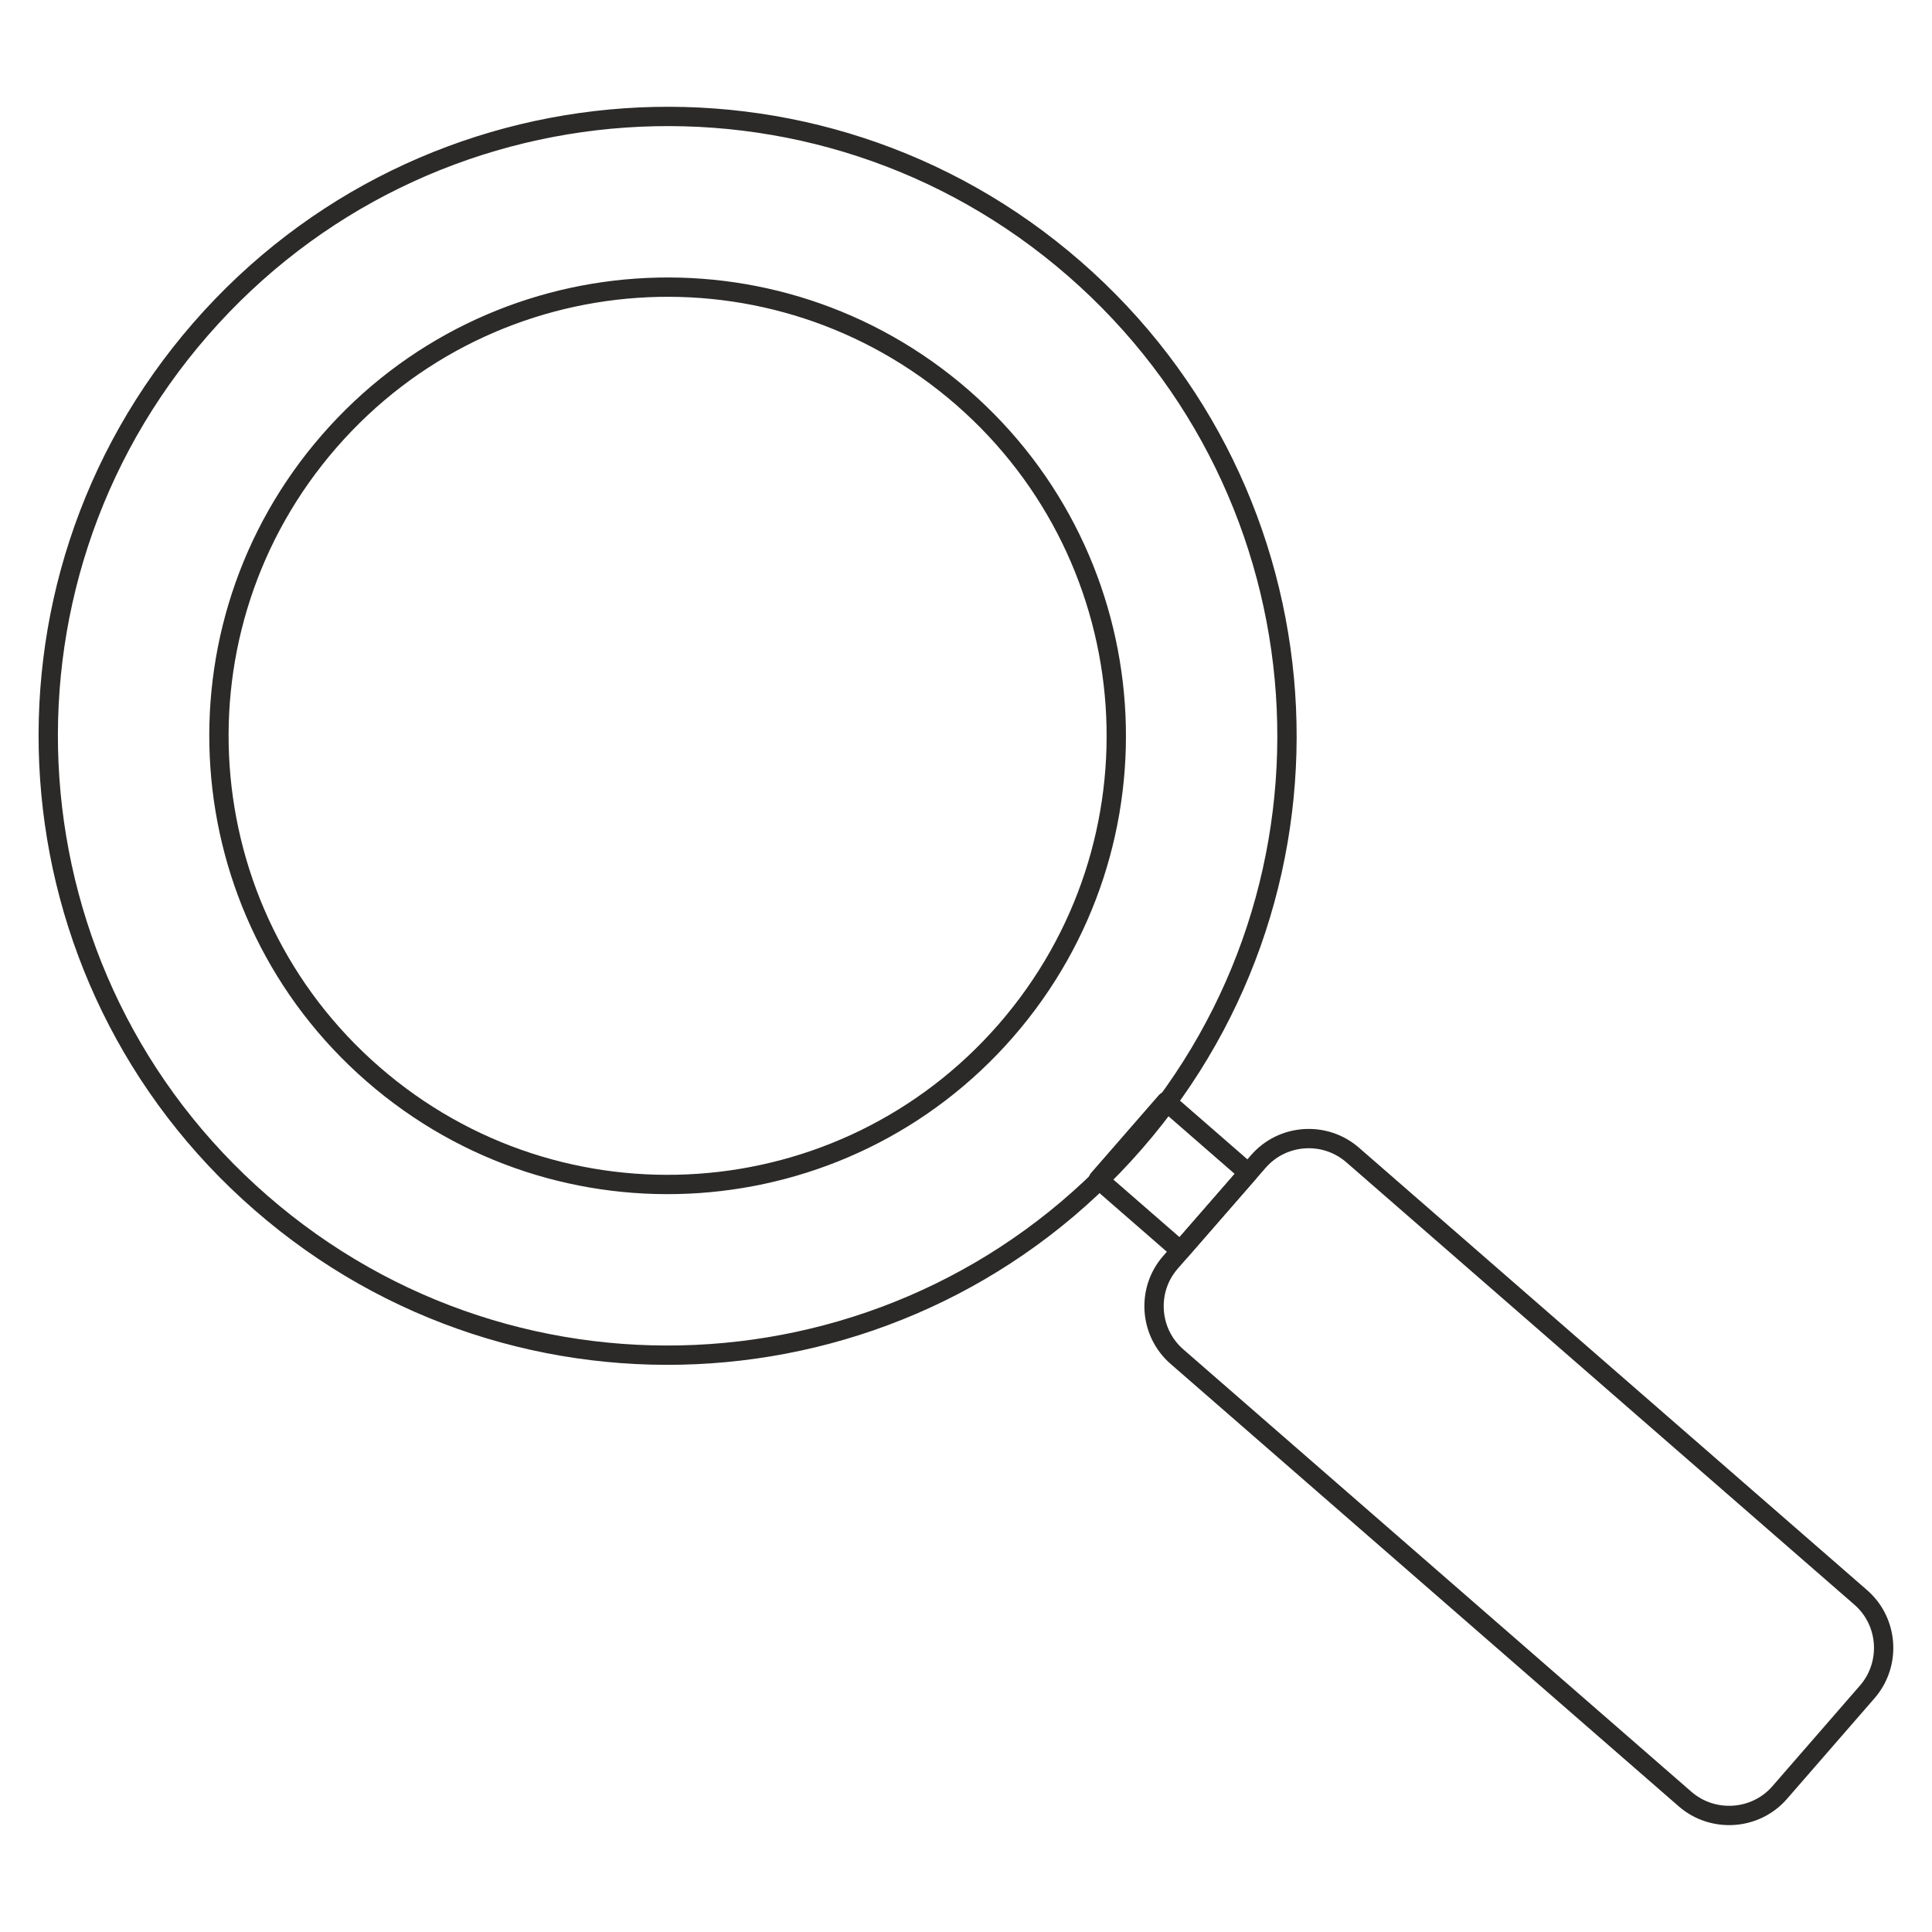 <?xml version="1.0" encoding="UTF-8"?>
<!DOCTYPE svg PUBLIC "-//W3C//DTD SVG 1.1//EN" "http://www.w3.org/Graphics/SVG/1.1/DTD/svg11.dtd">
<!-- Creator: CorelDRAW 2021 (64-Bit) -->
<svg xmlns="http://www.w3.org/2000/svg" xml:space="preserve" width="100px" height="100px" version="1.1" style="shape-rendering:geometricPrecision; text-rendering:geometricPrecision; image-rendering:optimizeQuality; fill-rule:evenodd; clip-rule:evenodd"
viewBox="0 0 100 100"
 xmlns:xlink="http://www.w3.org/1999/xlink"
 xmlns:xodm="http://www.corel.com/coreldraw/odm/2003">
 <defs>
  <style type="text/css">
   <![CDATA[
    .str0 {stroke:#2B2A29;stroke-linecap:round;stroke-linejoin:round;stroke-miterlimit:22.926}
    .fil0 {fill:none}
   ]]>
  </style>
 </defs>
 <g id="Слой_x0020_1">
  <g id="_2411902351904">
   <g>
    <path class="fil0 str0" d="M10.38 17.04c11.63,-13.36 31.88,-14.76 45.23,-3.13 13.35,11.63 14.75,31.88 3.12,45.23 -11.62,13.35 -31.87,14.75 -45.22,3.12 -13.36,-11.62 -14.76,-31.87 -3.13,-45.22z"/>
   </g>
   <g>
    <path class="fil0 str0" d="M60.58 65.34l4.55 -5.22c1.25,-1.44 3.44,-1.59 4.88,-0.34l26.3 22.9c1.44,1.25 1.59,3.45 0.34,4.89l-4.54 5.22c-1.25,1.43 -3.45,1.58 -4.89,0.33l-26.3 -22.9c-1.44,-1.25 -1.59,-3.45 -0.34,-4.88z"/>
   </g>
   <g>
    <polygon class="fil0 str0" points="56.85,61.04 60.36,57.01 64.61,60.71 61.1,64.74 "/>
   </g>
   <g>
    <path class="fil0 str0" d="M17.04 22.84c8.42,-9.68 23.09,-10.69 32.77,-2.27 9.67,8.43 10.68,23.09 2.26,32.77 -8.42,9.67 -23.09,10.68 -32.76,2.26 -9.68,-8.42 -10.69,-23.09 -2.27,-32.76z"/>
   </g>
  </g>
 </g>
</svg>
